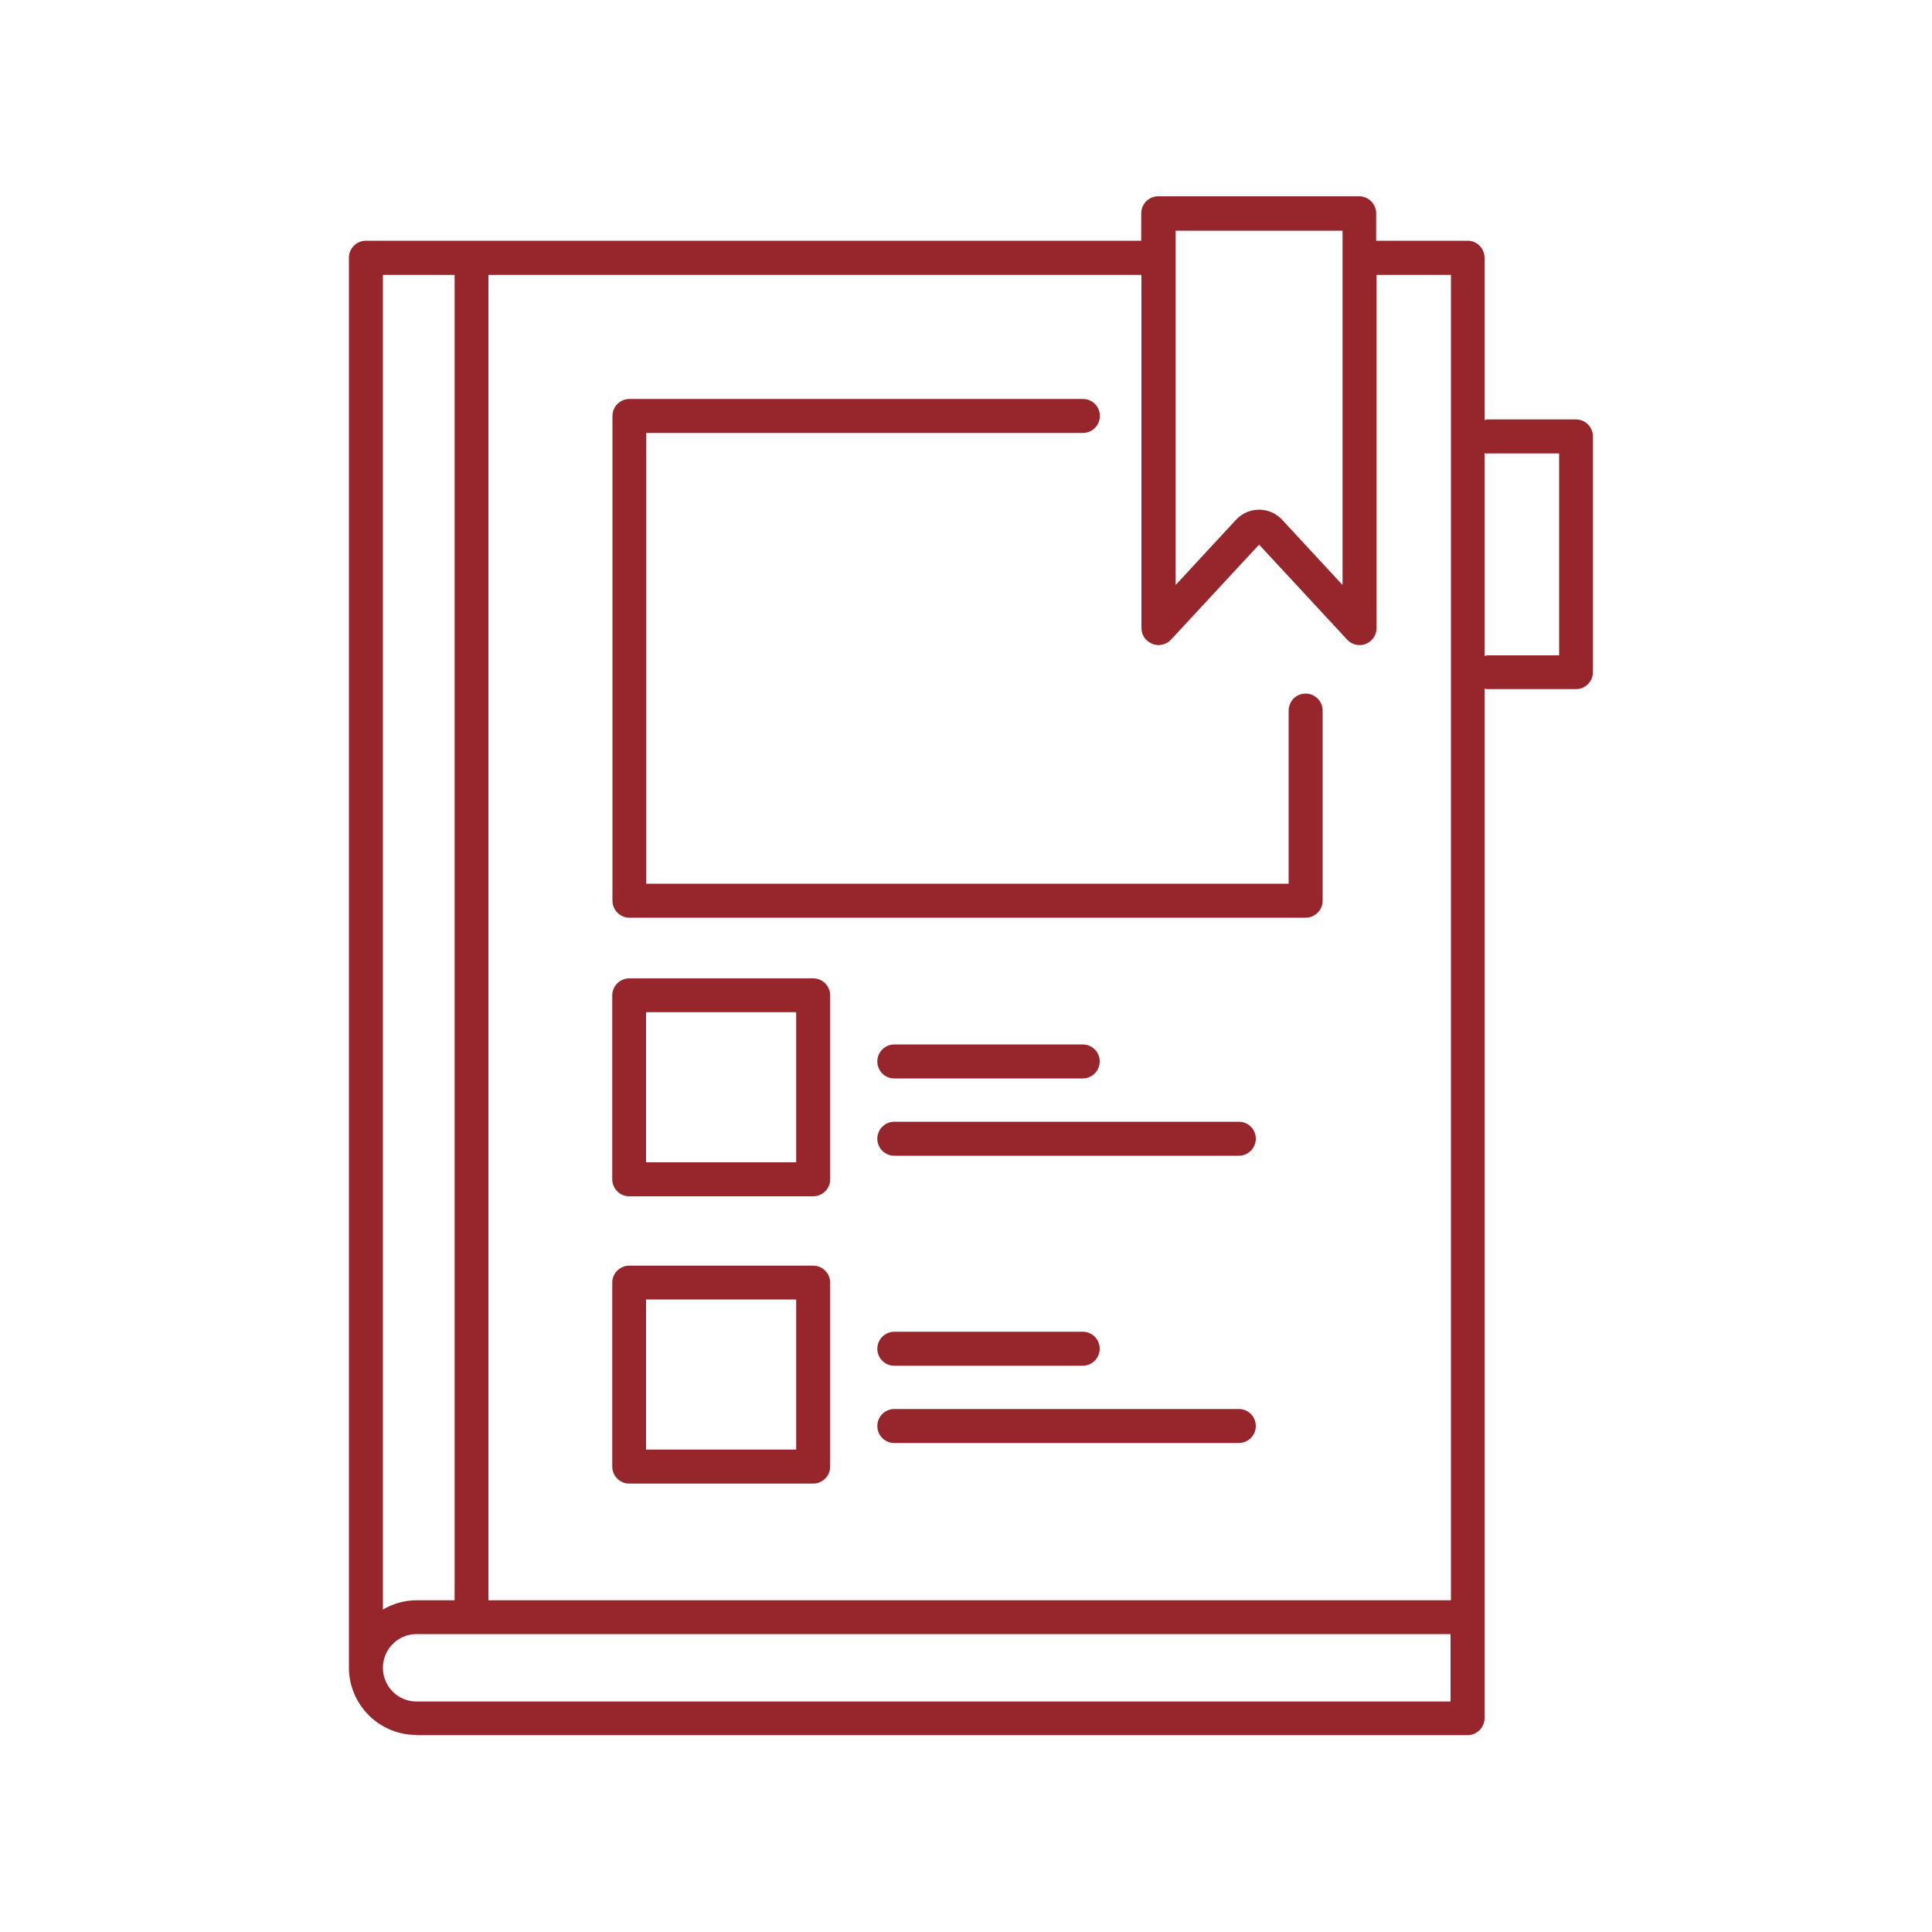 <?xml version="1.0" encoding="UTF-8"?>
<svg id="Layer_1" data-name="Layer 1" xmlns="http://www.w3.org/2000/svg" viewBox="0 0 100 100">
  <defs>
    <style>
      .cls-1 {
        fill: #96262c;
        stroke-width: 0px;
      }
    </style>
  </defs>
  <path class="cls-1" d="m33.45,22.41h22.6c.48,0,.88-.39.88-.88s-.39-.88-.88-.88h-23.47c-.48,0-.88.39-.88.88v25.09c0,.48.39.88.88.88h35c.48,0,.88-.39.88-.88v-9.84c0-.48-.39-.88-.88-.88s-.88.39-.88.88v8.96h-33.25v-23.34Z"/>
  <path class="cls-1" d="m21.56,89.81h54.4c.48,0,.88-.39.88-.88v-53.29s.08.03.13.03h4.6c.48,0,.88-.39.88-.88v-12.2c0-.48-.39-.88-.88-.88h-4.6s-.09.02-.13.03v-8.4c0-.48-.39-.88-.88-.88h-4.73v-1.42c0-.48-.39-.88-.88-.88h-10.4c-.48,0-.88.39-.88.88v1.42H18.94c-.48,0-.88.39-.88.88v72.97c0,1.93,1.57,3.49,3.49,3.49Zm-1.74-3.49c0-.96.78-1.74,1.74-1.74h53.52v3.49H21.56c-.96,0-1.74-.78-1.74-1.74Zm57.15-62.85h3.73v10.45h-3.73s-.09.02-.13.03v-10.5s.08.03.13.03Zm-16.13-11.53h8.65v18.34l-3.12-3.37c-.31-.34-.75-.53-1.2-.53s-.89.19-1.2.53l-3.12,3.37V11.94Zm-1.19,21.39c.33.13.72.04.96-.22l4.56-4.92,4.56,4.92c.17.18.4.28.64.28.11,0,.22-.02.32-.06.33-.13.56-.45.56-.81V14.23h3.85v68.6H25.28V14.23h33.8v18.28c0,.36.22.68.56.81ZM23.53,14.23v68.6h-1.97c-.64,0-1.23.18-1.74.48V14.23h3.71Z"/>
  <path class="cls-1" d="m42.09,50.64h-9.52c-.48,0-.88.39-.88.88v9.52c0,.48.39.88.88.88h9.52c.48,0,.88-.39.88-.88v-9.52c0-.48-.39-.88-.88-.88Zm-.88,9.52h-7.77v-7.77h7.77v7.77Z"/>
  <path class="cls-1" d="m46.29,55.82h9.75c.48,0,.88-.39.88-.88s-.39-.88-.88-.88h-9.75c-.48,0-.88.39-.88.88s.39.88.88.88Z"/>
  <path class="cls-1" d="m64.12,58.06h-17.83c-.48,0-.88.39-.88.88s.39.88.88.88h17.83c.48,0,.88-.39.88-.88s-.39-.88-.88-.88Z"/>
  <path class="cls-1" d="m42.09,65.51h-9.52c-.48,0-.88.39-.88.88v9.52c0,.48.39.88.88.88h9.52c.48,0,.88-.39.88-.88v-9.52c0-.48-.39-.88-.88-.88Zm-.88,9.52h-7.77v-7.77h7.77v7.77Z"/>
  <path class="cls-1" d="m46.29,70.69h9.75c.48,0,.88-.39.88-.88s-.39-.88-.88-.88h-9.75c-.48,0-.88.39-.88.88s.39.88.88.88Z"/>
  <path class="cls-1" d="m64.12,72.93h-17.83c-.48,0-.88.39-.88.88s.39.88.88.88h17.83c.48,0,.88-.39.88-.88s-.39-.88-.88-.88Z"/>
</svg>